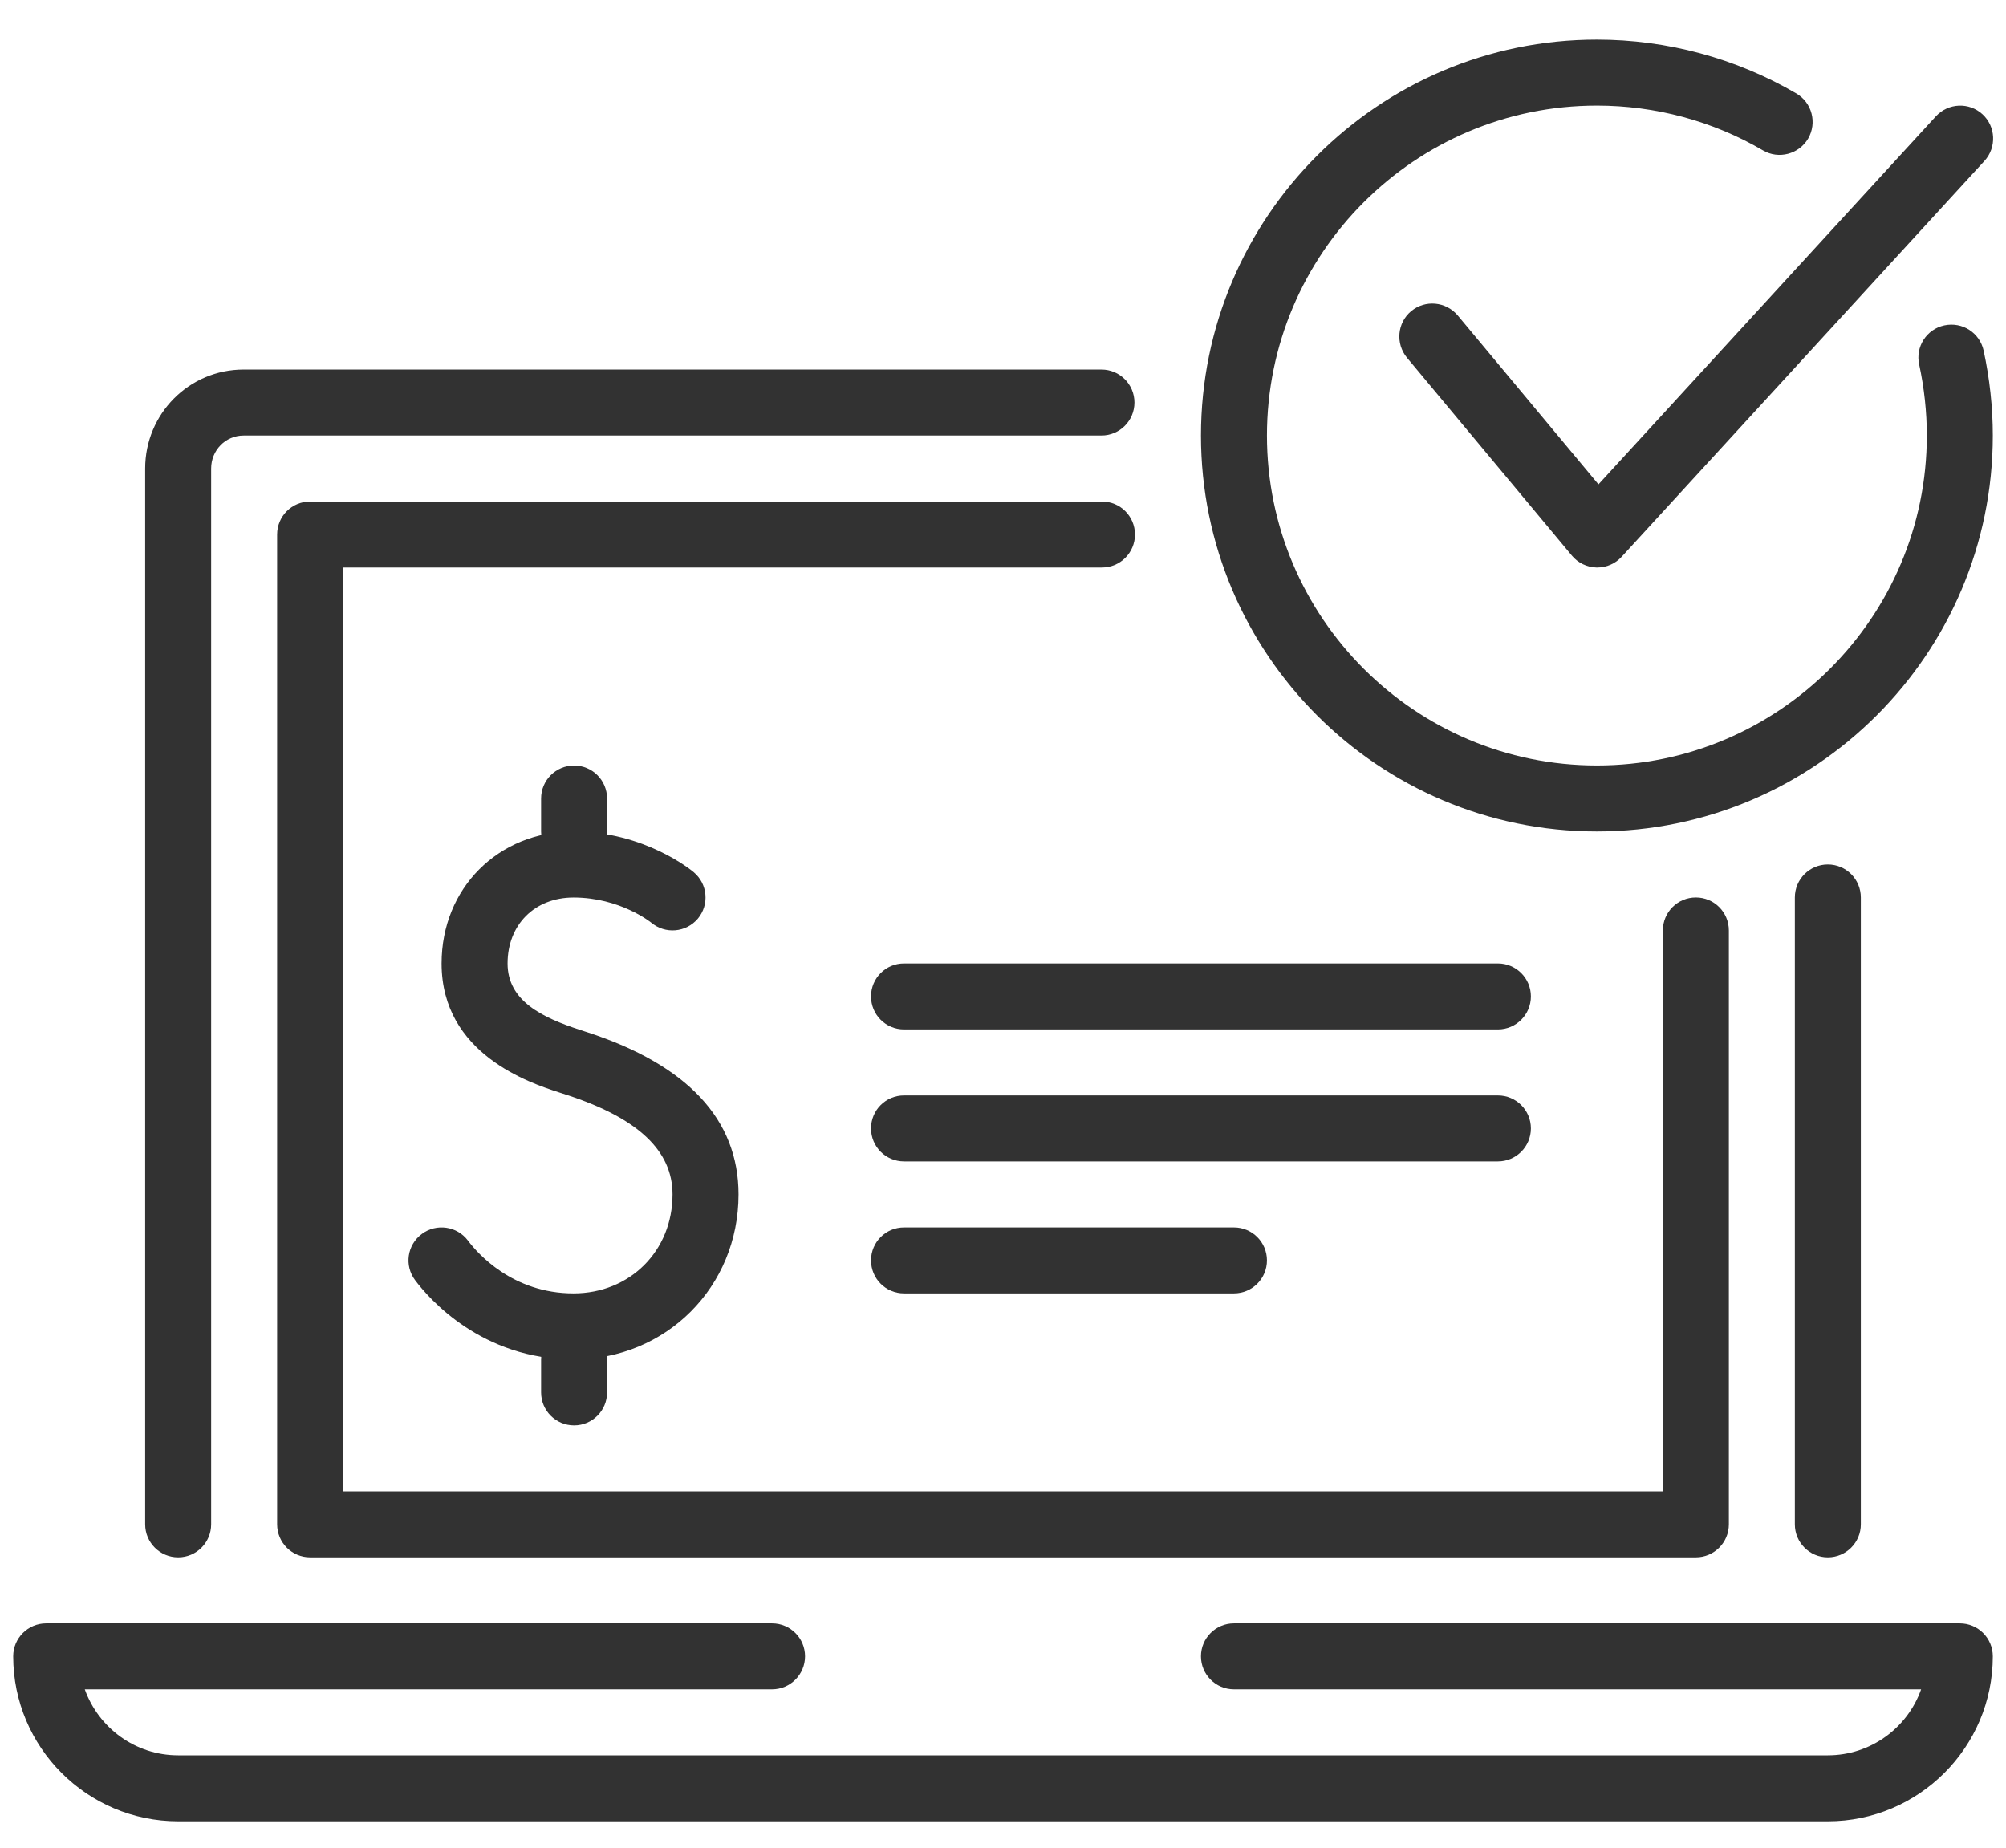 <?xml version="1.0" encoding="UTF-8"?> <svg xmlns="http://www.w3.org/2000/svg" width="38" height="35" viewBox="0 0 38 35" fill="none"><g clip-path="url(#clip0_2400_7186)"><path d="M34.625 34.5H3.375C1.65 34.5 0.25 33.097 0.25 31.375C0.25 31.029 0.53 30.75 0.875 30.75H14.625C14.97 30.75 15.25 31.029 15.25 31.375C15.25 31.72 14.97 32 14.625 32H1.606C1.866 32.727 2.56 33.25 3.375 33.25H34.625C35.439 33.25 36.136 32.727 36.392 32H23.375C23.03 32 22.75 31.72 22.75 31.375C22.75 31.029 23.03 30.75 23.375 30.75H37.125C37.47 30.75 37.75 31.029 37.75 31.375C37.75 33.097 36.347 34.5 34.625 34.5Z" fill="#323232"></path><path d="M3.375 29.5C3.03 29.5 2.75 29.22 2.75 28.875V8.875C2.75 7.84 3.581 7 4.615 7H20.865C21.21 7 21.49 7.279 21.49 7.625C21.49 7.97 21.21 8.25 20.865 8.25H4.615C4.27 8.25 4 8.531 4 8.875V28.875C4 29.22 3.72 29.5 3.375 29.5Z" fill="#323232"></path><path d="M30.258 10.75C30.253 10.75 30.249 10.75 30.243 10.75C30.063 10.745 29.892 10.664 29.777 10.525L26.652 6.775C26.433 6.509 26.467 6.115 26.732 5.894C26.999 5.674 27.39 5.71 27.614 5.975L30.28 9.175L36.672 2.203C36.907 1.948 37.302 1.933 37.554 2.164C37.808 2.396 37.825 2.793 37.592 3.048L30.719 10.547C30.601 10.676 30.433 10.75 30.258 10.75Z" fill="#323232"></path><path d="M30.25 15.75C26.113 15.75 22.75 12.386 22.75 8.25C22.75 4.114 26.113 0.75 30.25 0.75C31.58 0.75 32.886 1.103 34.028 1.77C34.325 1.944 34.425 2.326 34.252 2.625C34.076 2.924 33.691 3.021 33.398 2.85C32.446 2.292 31.358 2 30.25 2C26.802 2 24 4.804 24 8.25C24 11.695 26.802 14.5 30.25 14.5C33.695 14.5 36.5 11.695 36.5 8.25C36.5 7.798 36.45 7.346 36.356 6.909C36.279 6.571 36.494 6.237 36.831 6.164C37.175 6.091 37.502 6.305 37.576 6.64C37.69 7.169 37.75 7.707 37.75 8.25C37.75 12.386 34.385 15.75 30.25 15.75Z" fill="#323232"></path><path d="M34.625 29.5C34.97 29.5 35.25 29.22 35.25 28.875V17C35.25 16.654 34.97 16.375 34.625 16.375C34.28 16.375 34 16.654 34 17V28.875C34 29.22 34.28 29.5 34.625 29.5Z" fill="#323232"></path><path d="M24 23.875C24 24.22 23.72 24.5 23.375 24.5H17.125C16.779 24.5 16.5 24.22 16.5 23.875C16.5 23.529 16.779 23.25 17.125 23.25H23.375C23.72 23.25 24 23.529 24 23.875Z" fill="#323232"></path><path d="M29 21.375C29 21.72 28.72 22 28.375 22H17.125C16.779 22 16.5 21.72 16.5 21.375C16.5 21.029 16.779 20.75 17.125 20.75H28.375C28.72 20.75 29 21.029 29 21.375Z" fill="#323232"></path><path d="M29 18.875C29 19.22 28.72 19.5 28.375 19.5H17.125C16.779 19.5 16.5 19.22 16.5 18.875C16.5 18.529 16.779 18.25 17.125 18.25H28.375C28.72 18.25 29 18.529 29 18.875Z" fill="#323232"></path><path d="M10.865 25.751C12.617 25.751 13.99 24.379 13.99 22.626C13.99 21.207 13.025 20.174 11.127 19.554L10.985 19.508C10.274 19.275 9.615 18.962 9.615 18.251C9.615 17.515 10.129 17.001 10.865 17.001C11.746 17.001 12.332 17.473 12.336 17.477C12.603 17.7 12.996 17.665 13.219 17.402C13.44 17.137 13.406 16.745 13.143 16.523C13.107 16.491 12.21 15.75 10.865 15.75C9.439 15.75 8.365 16.825 8.365 18.25C8.365 19.968 10.044 20.516 10.595 20.694L10.736 20.74C12.085 21.179 12.74 21.797 12.74 22.625C12.74 23.694 11.934 24.5 10.865 24.5C9.705 24.5 9.04 23.735 8.865 23.5C8.658 23.223 8.264 23.169 7.991 23.374C7.711 23.581 7.656 23.973 7.863 24.249C8.128 24.604 9.128 25.751 10.865 25.751Z" fill="#323232"></path><path d="M10.875 27C11.22 27 11.5 26.721 11.5 26.376V25.751C11.5 25.405 11.22 25.126 10.875 25.126C10.53 25.126 10.25 25.405 10.25 25.751V26.376C10.25 26.721 10.53 27 10.875 27Z" fill="#323232"></path><path d="M10.875 16.376C11.22 16.376 11.5 16.096 11.5 15.751V15.126C11.5 14.78 11.22 14.501 10.875 14.501C10.53 14.501 10.25 14.78 10.25 15.126V15.751C10.25 16.096 10.53 16.376 10.875 16.376Z" fill="#323232"></path><path d="M32.125 29.5H5.875C5.529 29.5 5.25 29.22 5.25 28.875V10.125C5.25 9.779 5.529 9.5 5.875 9.5H20.875C21.22 9.5 21.5 9.779 21.5 10.125C21.5 10.47 21.22 10.75 20.875 10.75H6.5V28.25H31.5V17.625C31.5 17.279 31.779 17 32.125 17C32.47 17 32.75 17.279 32.75 17.625V28.875C32.75 29.22 32.47 29.5 32.125 29.5Z" fill="#323232"></path></g><defs><clipPath id="clip0_2400_7186"><rect width="38" height="35" fill="white"></rect></clipPath></defs></svg> 